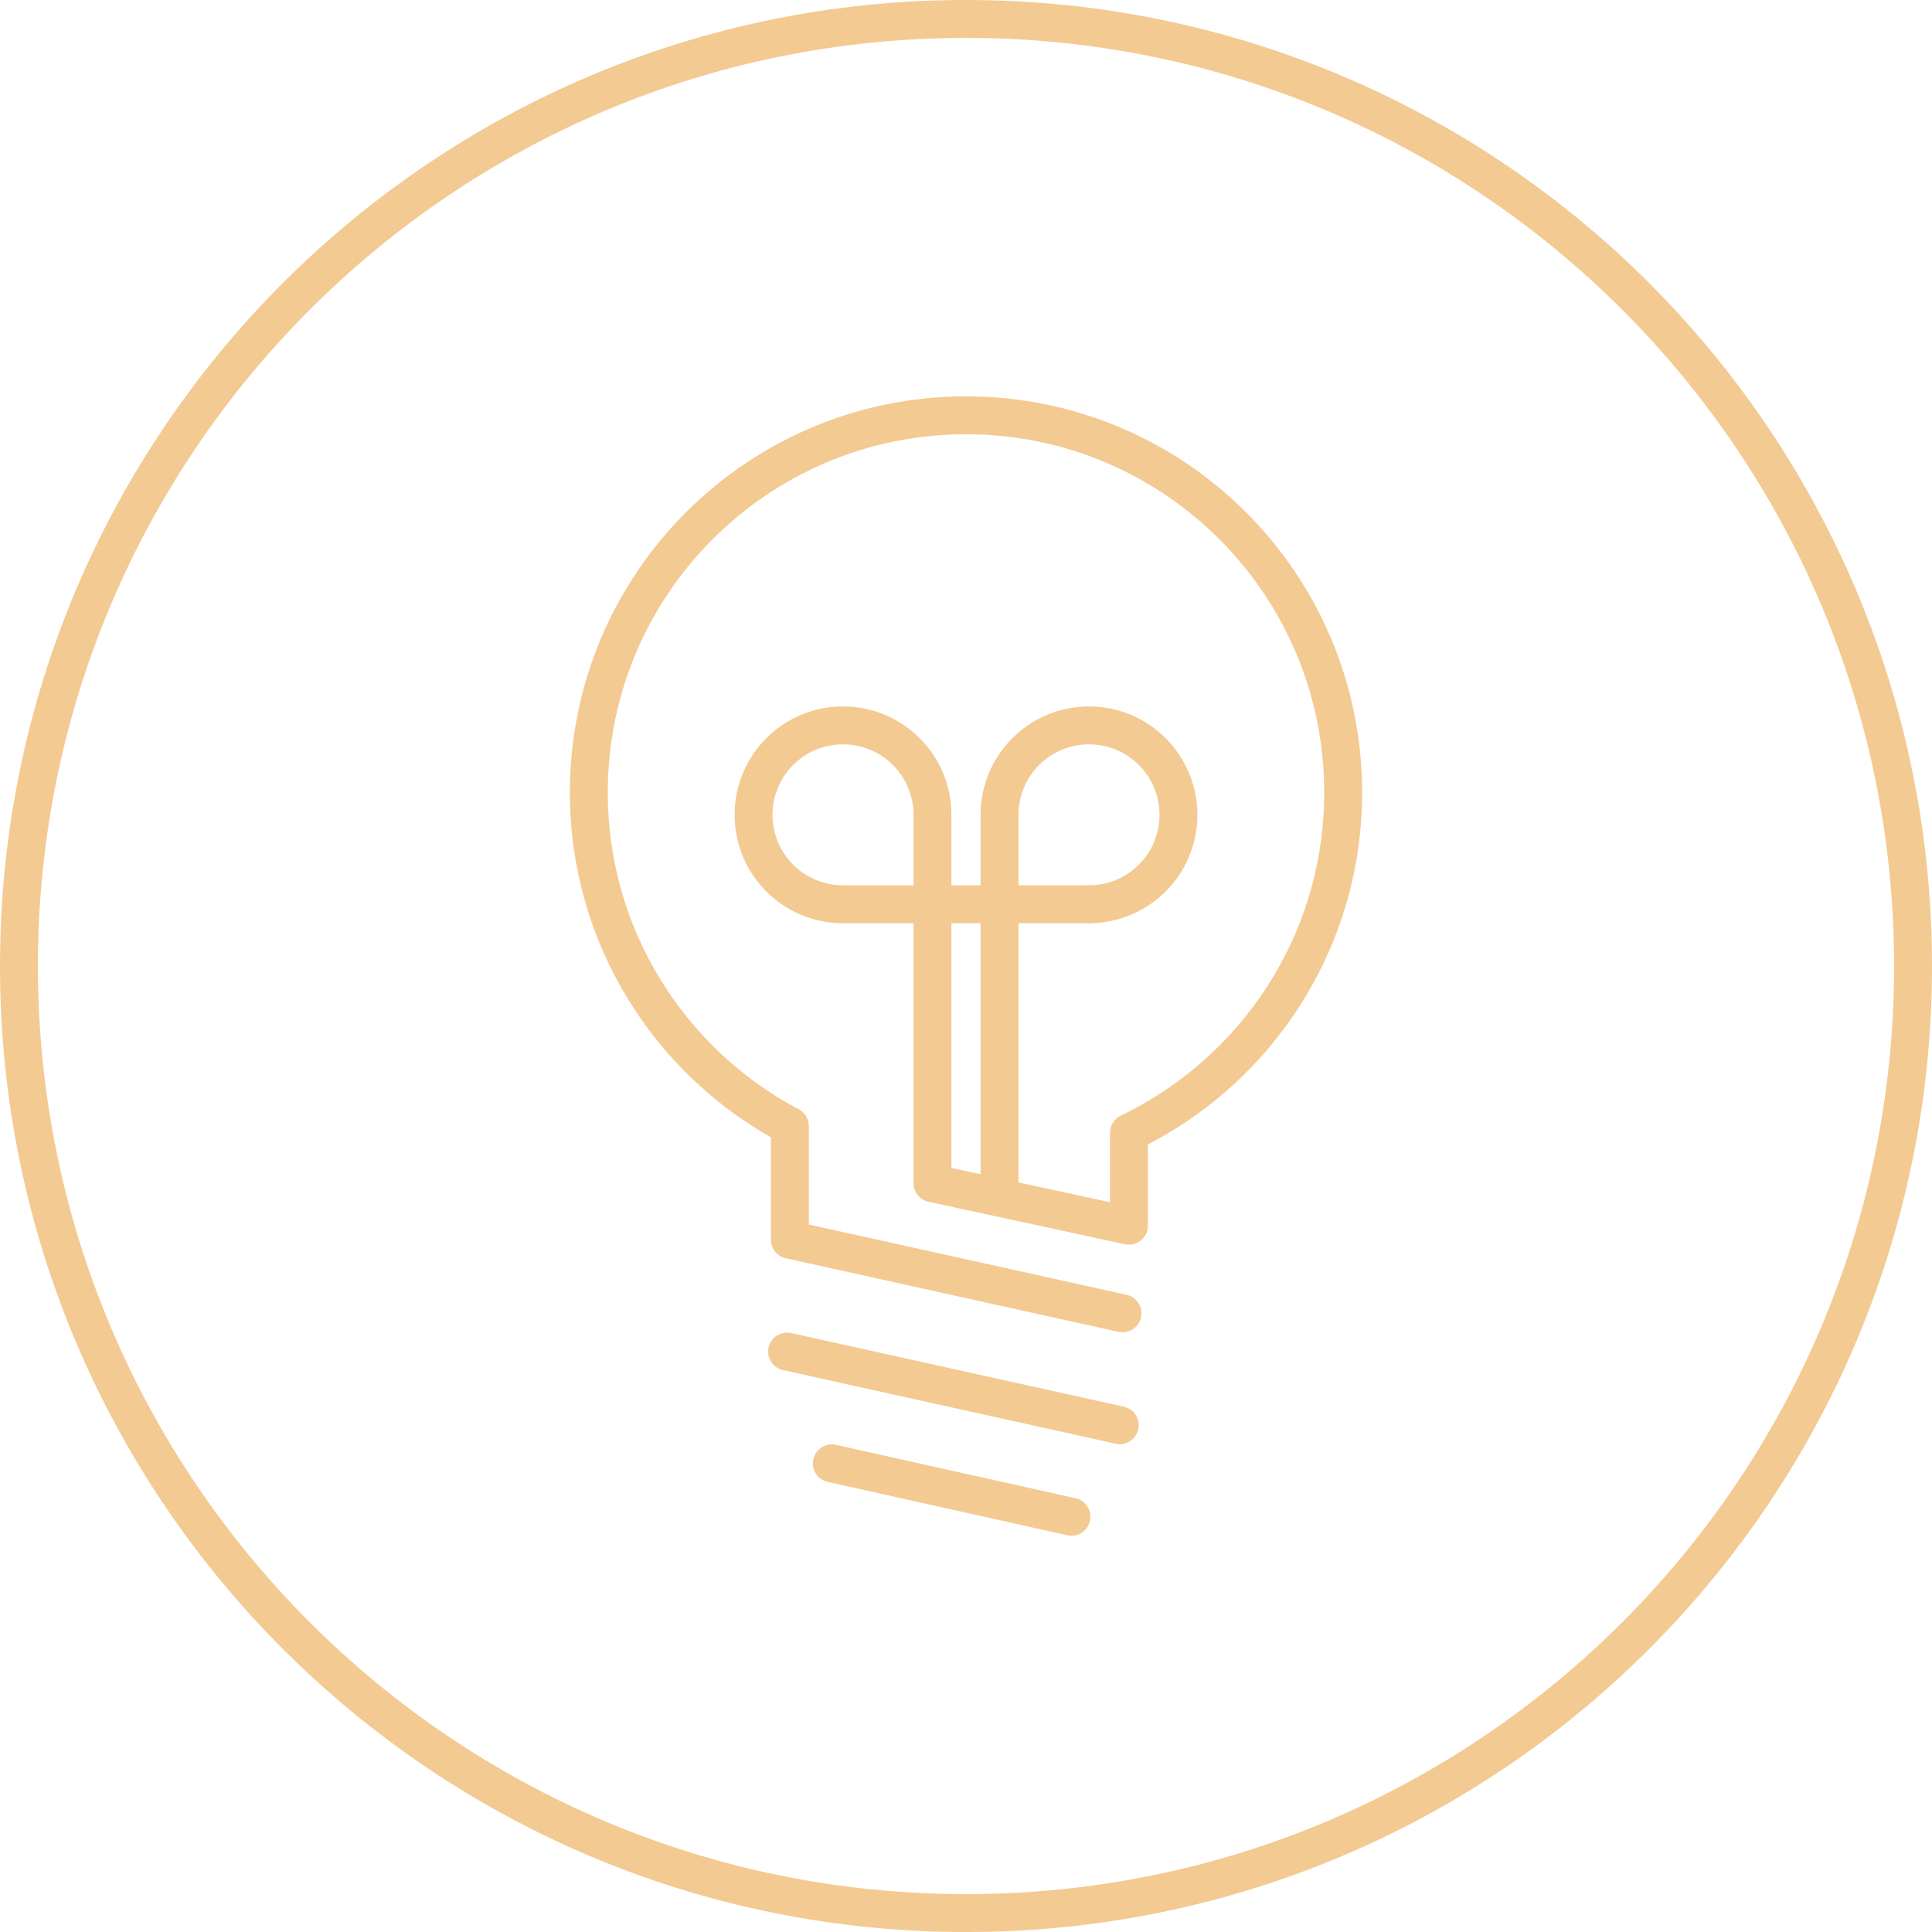 <?xml version="1.0" encoding="UTF-8"?>
<svg xmlns="http://www.w3.org/2000/svg" xmlns:xlink="http://www.w3.org/1999/xlink" width="101.942px" height="101.943px" viewBox="0 0 101.942 101.943" version="1.1">
  <title>Group 10</title>
  <g id="Page-1" stroke="none" stroke-width="1" fill="none" fill-rule="evenodd">
    <g id="Group-10" transform="translate(1, 1)" stroke="#F3CA92" stroke-width="2">
      <path d="M49.971,99.943 C77.569,99.943 99.942,77.57 99.942,49.97 C99.942,22.373 77.569,0 49.971,0 C22.373,0 0,22.373 0,49.97 C0,77.57 22.373,99.943 49.971,99.943 Z" id="Stroke-1"></path>
      <line x1="40.531" y1="70.316" x2="58.083" y2="74.201" id="Stroke-3" stroke-linecap="round" stroke-linejoin="round"></line>
      <line x1="42.891" y1="76.215" x2="55.533" y2="79.031" id="Stroke-4" stroke-linecap="round" stroke-linejoin="round"></line>
      <g id="Group-9" transform="translate(30.069, 20.913)" stroke-linecap="round" stroke-linejoin="round">
        <path d="M28.162,47.385 L10.609,43.502 L10.609,37.504 C4.3,34.168 -7.10542736e-15,27.537 -7.10542736e-15,19.903 C-7.10542736e-15,8.91 8.911,0 19.902,0 C30.893,0 39.803,8.91 39.803,19.903 C39.803,27.813 35.187,34.647 28.501,37.854 L28.501,42.762 L18.132,40.52 L18.132,37.602 L18.132,21.082 C18.132,18.475 16.019,16.362 13.412,16.362 C10.805,16.362 8.692,18.475 8.692,21.082 C8.692,23.688 10.805,25.801 13.412,25.801 L26.392,25.801" id="Stroke-5"></path>
        <path d="M21.672,41.141 L21.672,37.602 L21.672,21.082 C21.672,18.475 23.785,16.362 26.392,16.362 C28.999,16.362 31.112,18.475 31.112,21.082 C31.112,23.688 28.999,25.801 26.392,25.801" id="Stroke-7"></path>
      </g>
    </g>
  </g>
</svg>
